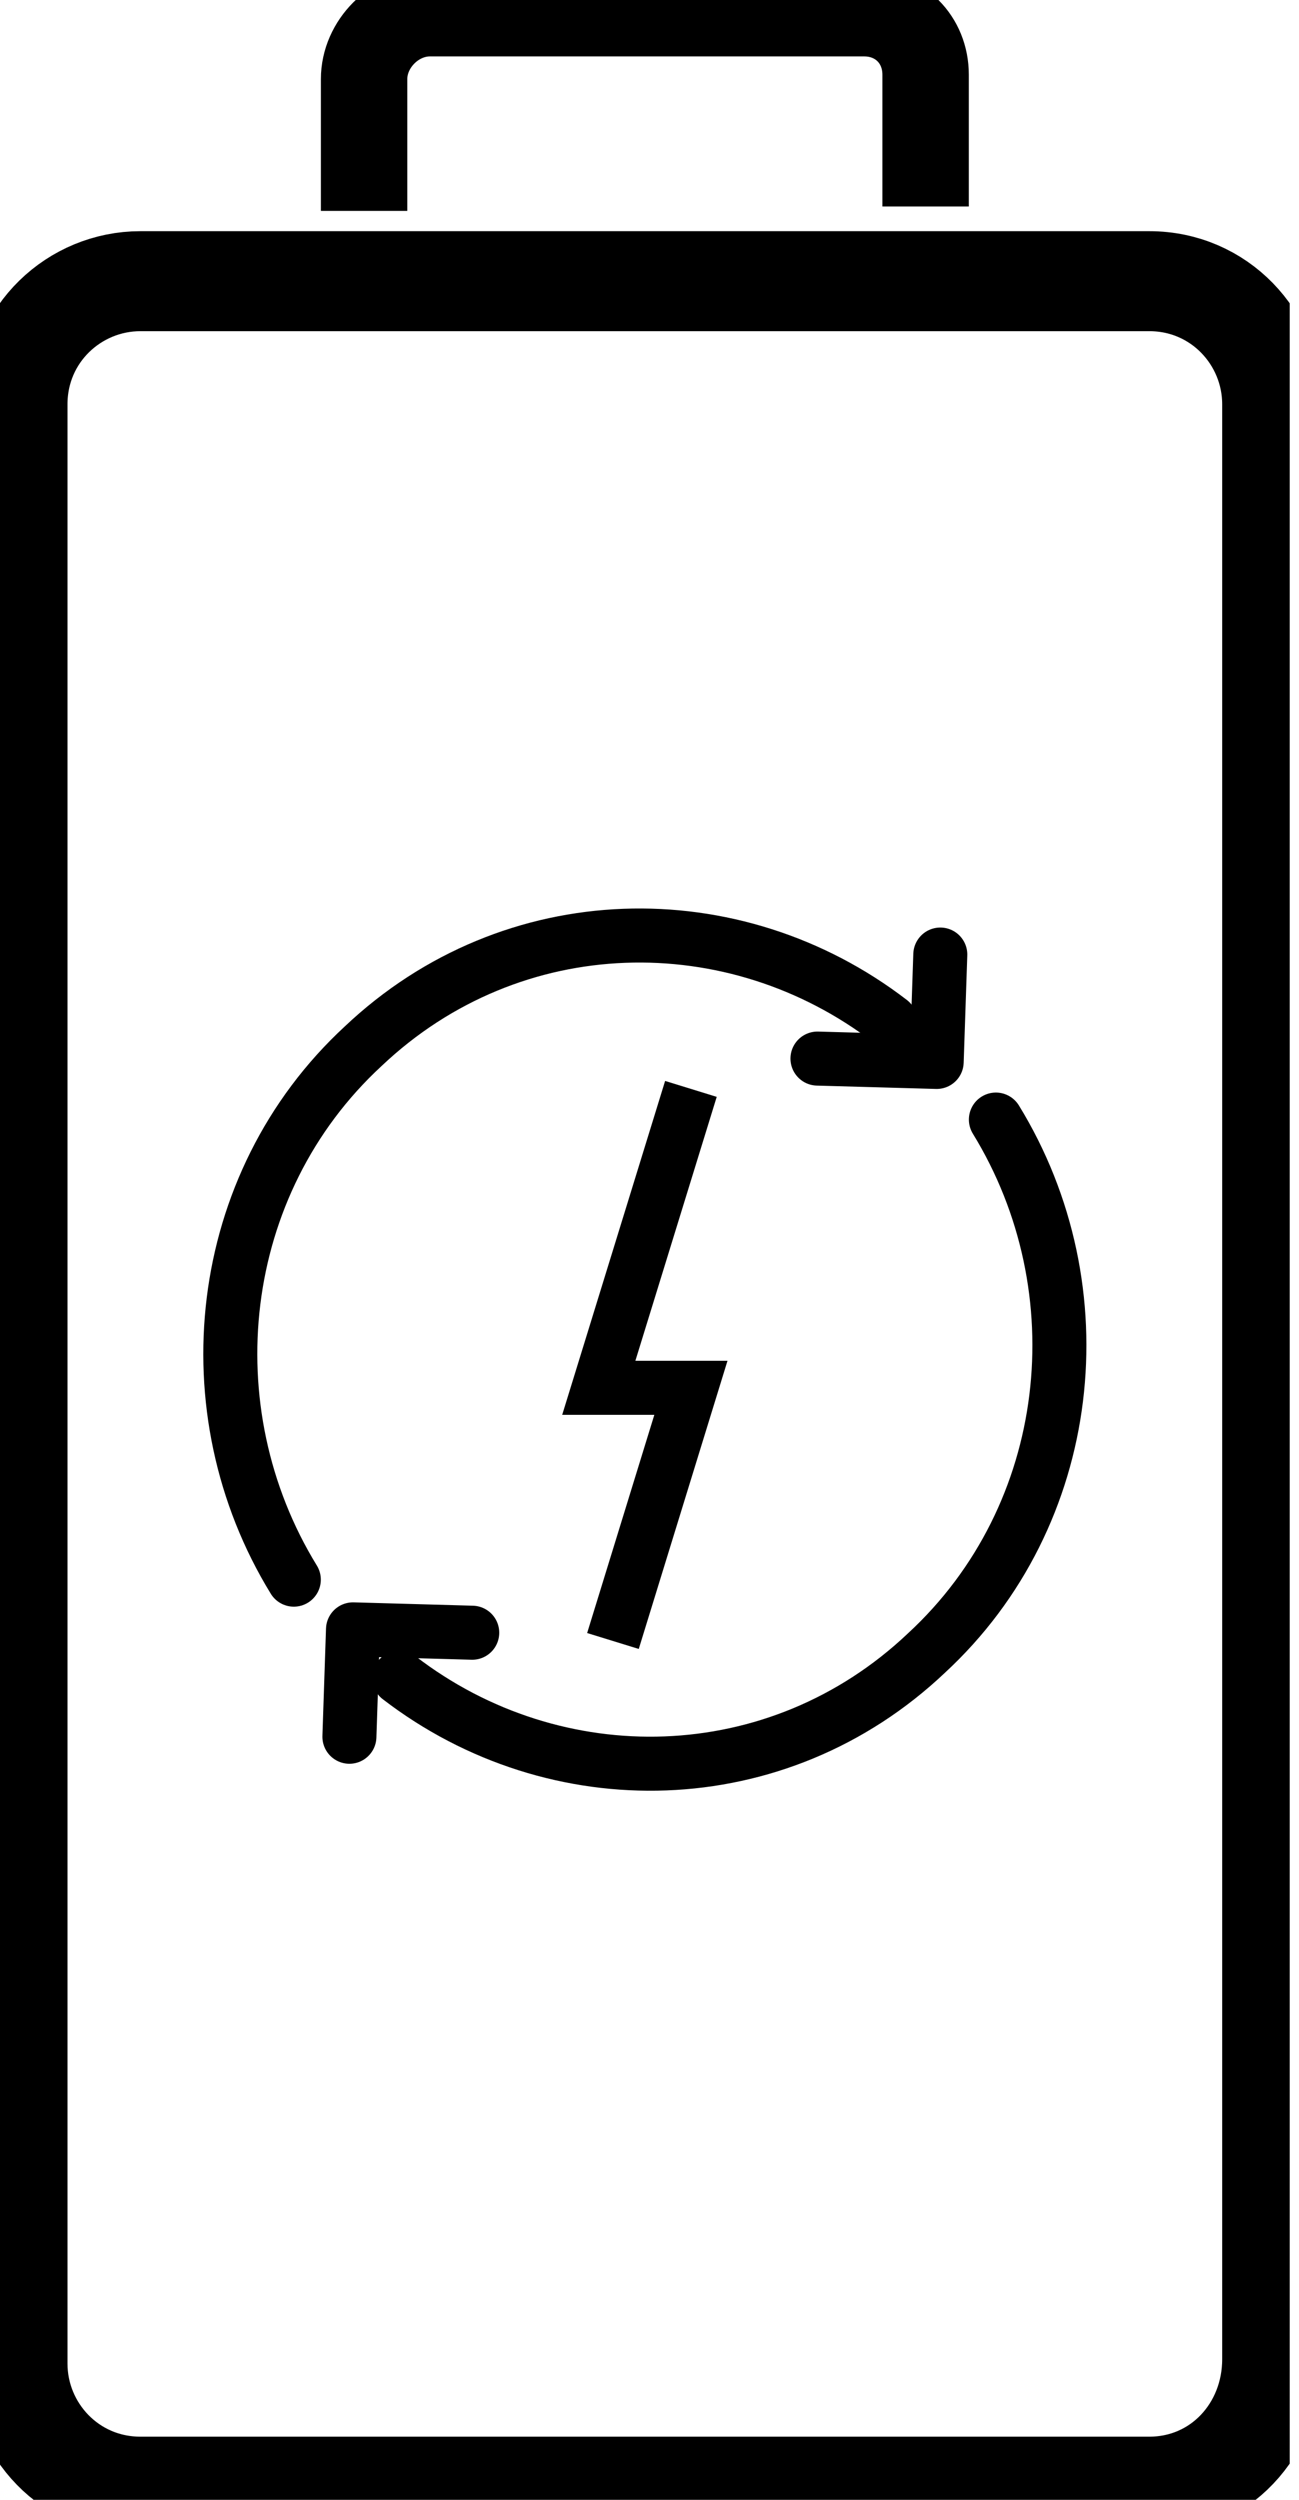 <svg width="52" height="100" viewBox="0 0 52 100" fill="none" xmlns="http://www.w3.org/2000/svg">
<g clip-path="url(#clip0_1543_23)">
<path d="M46.008 99.473H5.619C2.809 99.473 0.702 97.188 0.702 94.552V16.169C0.702 13.357 2.985 11.248 5.619 11.248H46.008C48.818 11.248 50.925 13.533 50.925 16.169V94.376C50.925 97.188 48.818 99.473 46.008 99.473Z" stroke="black" stroke-width="4" stroke-miterlimit="10"/>
<path d="M14.575 8.436V3.164C14.575 1.758 15.804 0.527 17.209 0.527H34.594C35.999 0.527 37.053 1.582 37.053 2.988V8.26" stroke="black" stroke-width="3.459" stroke-miterlimit="10"/>
<path d="M37.641 38.185L37.496 42.48L32.724 42.346" stroke="black" stroke-width="2.162" stroke-miterlimit="10" stroke-linecap="round" stroke-linejoin="round"/>
<path d="M15.98 67.114C22.229 71.919 31.117 71.778 37.088 66.125C43.06 60.613 44.032 51.569 39.866 44.786" stroke="black" stroke-width="2.162" stroke-miterlimit="10" stroke-linecap="round" stroke-linejoin="round"/>
<path d="M35.648 40.862C29.399 36.057 20.511 36.198 14.539 41.851C8.568 47.362 7.596 56.407 11.762 63.19" stroke="black" stroke-width="2.162" stroke-miterlimit="10" stroke-linecap="round" stroke-linejoin="round"/>
<path d="M13.987 69.474L14.131 65.179L18.904 65.313" stroke="black" stroke-width="2.162" stroke-miterlimit="10" stroke-linecap="round" stroke-linejoin="round"/>
<path d="M27.658 43.559L23.97 55.516H27.658L24.537 65.644" stroke="black" stroke-width="2.162" stroke-miterlimit="10"/>
</g>
<defs>
<clipPath id="clip0_1543_23">
<rect width="51.628" height="100" fill="white"/>
</clipPath>
</defs>
</svg>
